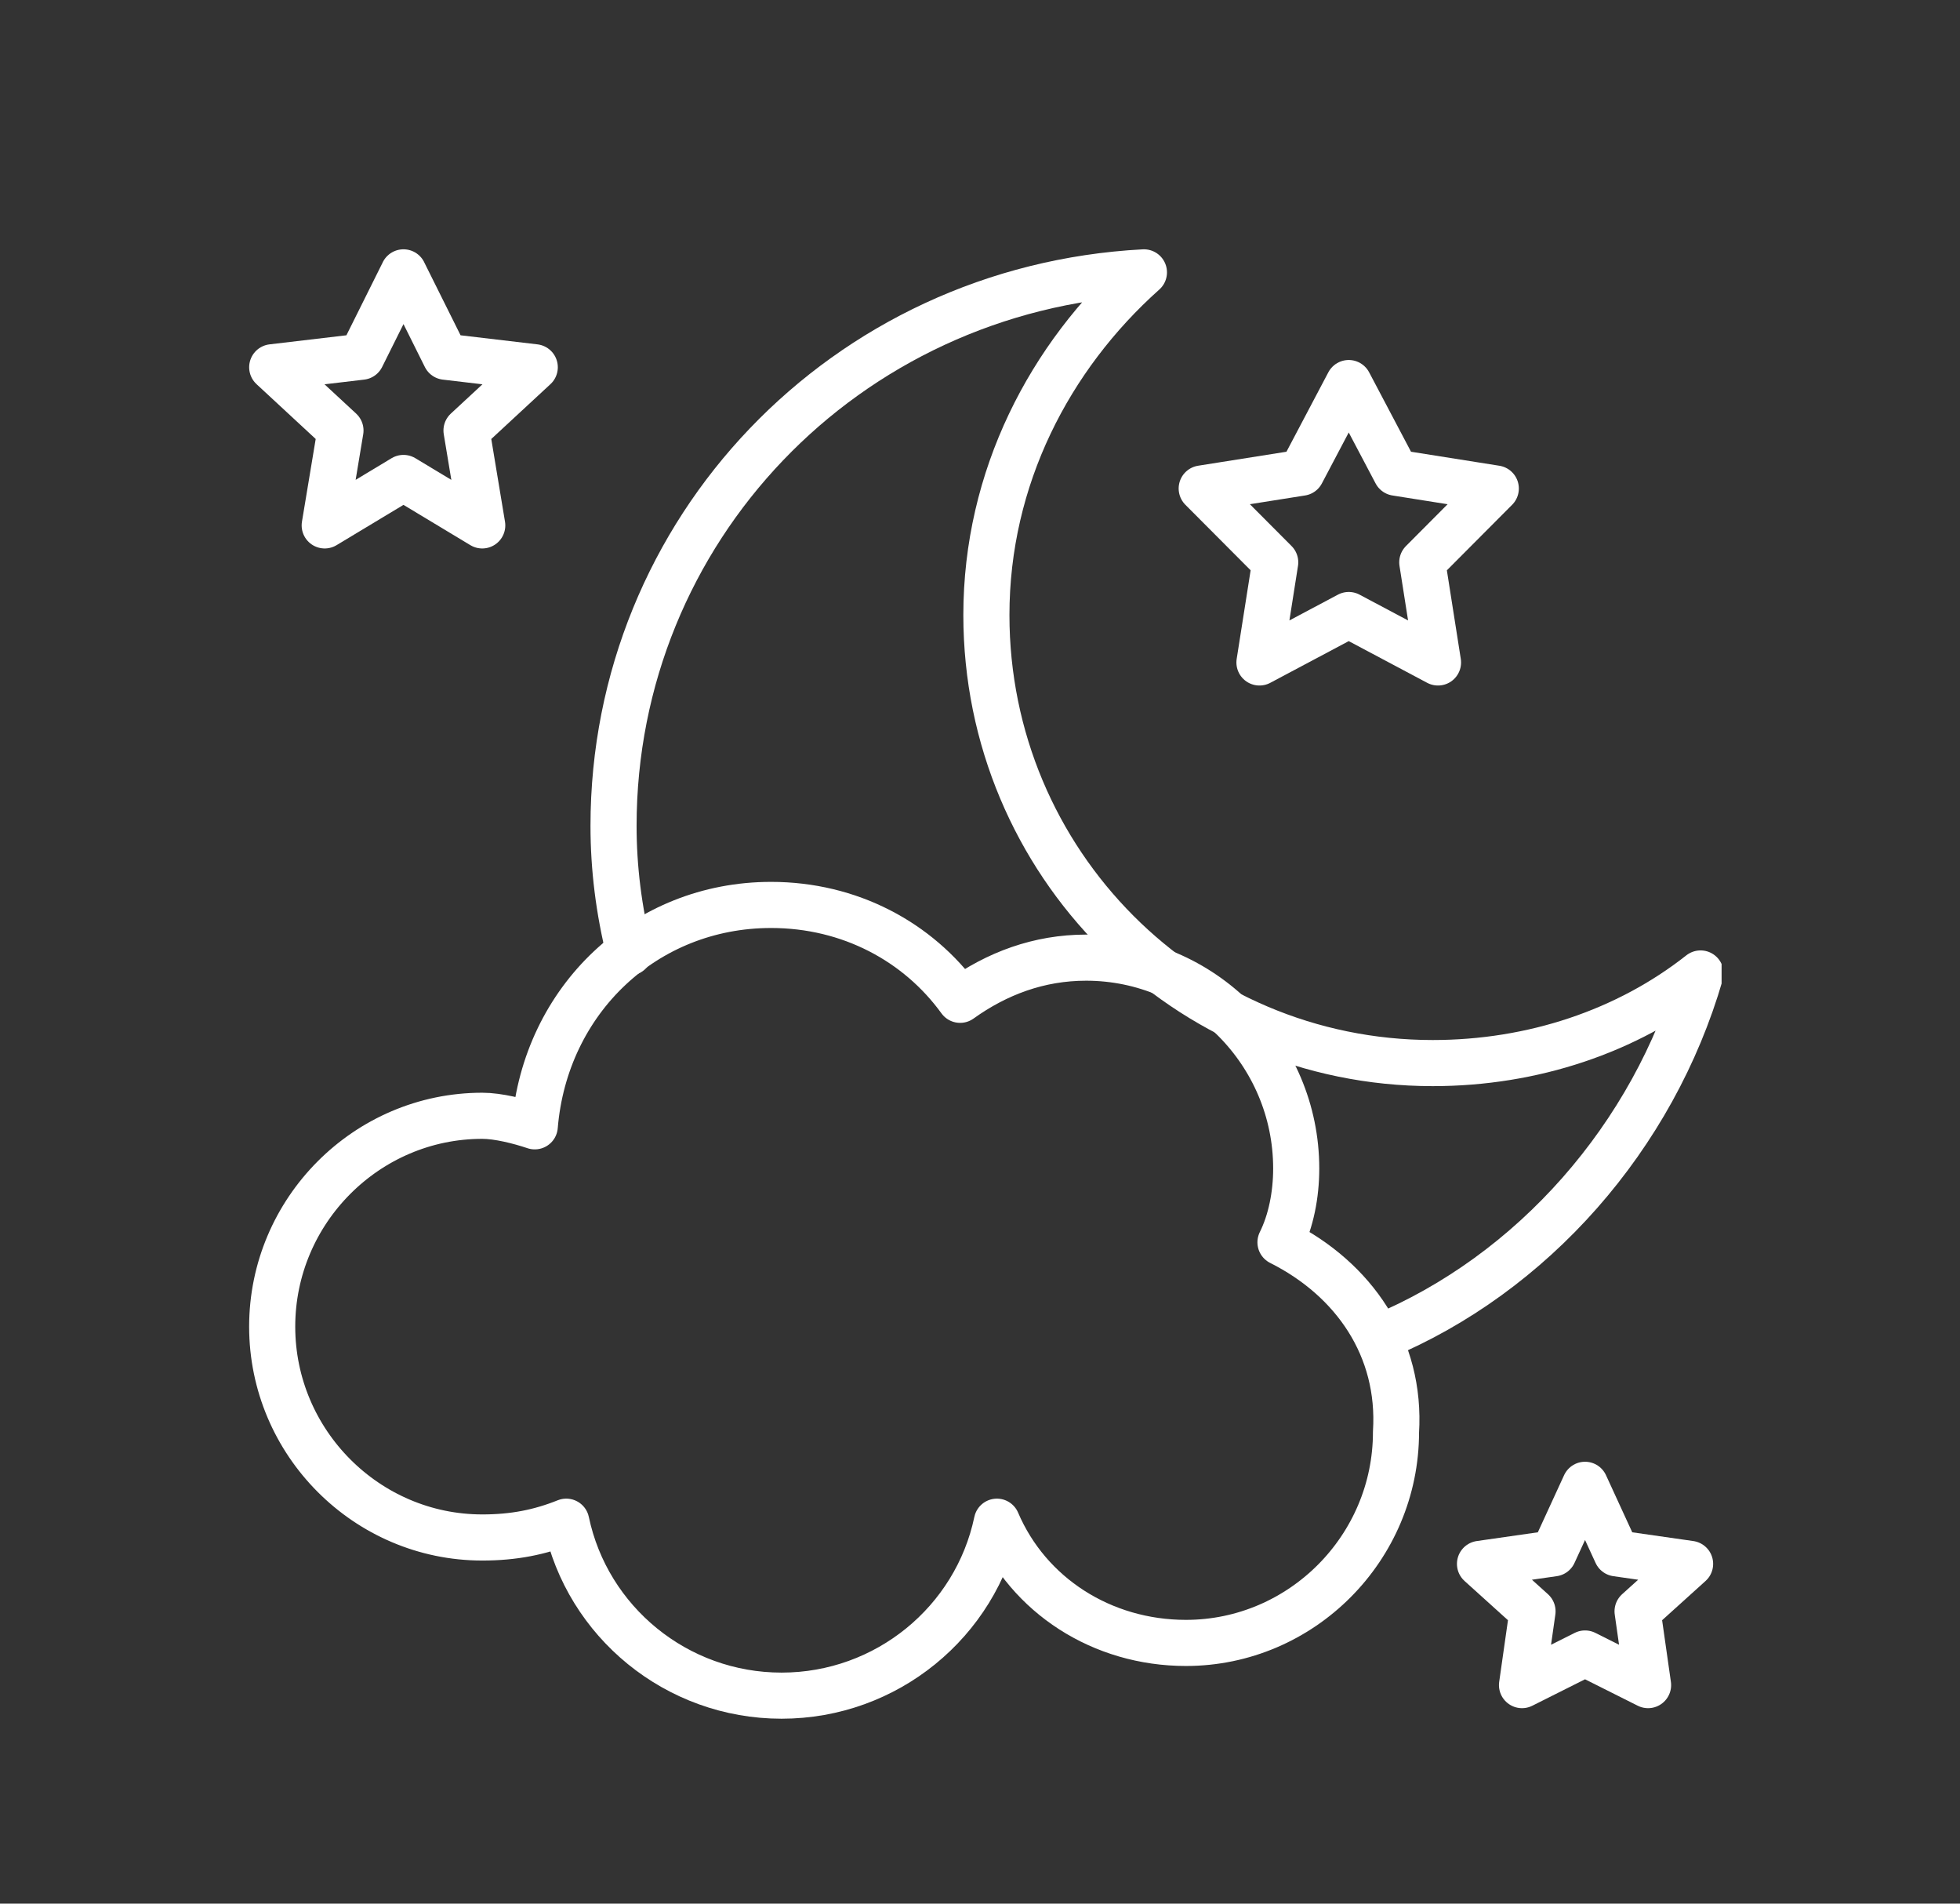 <svg width="69" height="67" viewBox="0 0 69 67" fill="none" xmlns="http://www.w3.org/2000/svg"><rect x="0" y="0" width="69" height="67" fill="#333333" stroke="none"/><g clip-path="url(#clip0)"><path d="M48.59 47.064c5.361-2.226 9.613-7.05 11.277-12.802C57.279 36.303 53.951 37.416 50.439 37.416c-8.689.0-15.714-7.05-15.714-15.77.0-4.824 2.219-9.091 5.546-12.06C29.733 10.143 21.599 18.677 21.599 29.067c0 1.484.185 2.969.555 4.453" stroke="#fff" stroke-width="1.623" stroke-miterlimit="10" stroke-linecap="round" stroke-linejoin="round"/><path d="M45.078 43.724C45.447 42.982 45.632 42.054 45.632 41.126c0-4.082-3.328-7.421-7.395-7.421-1.664.0-3.143.557-4.437 1.484C32.321 33.148 29.918 31.85 27.145 31.85c-4.437.0-7.95 3.34-8.319 7.792C18.271 39.456 17.532 39.271 16.977 39.271 12.91 39.271 9.582 42.611 9.582 46.692c0 4.082 3.328 7.421 7.395 7.421C18.086 54.114 19.011 53.928 19.935 53.557c.74 3.525 3.882 6.123 7.58 6.123 3.697.0 6.84-2.597 7.58-6.123C36.204 56.154 38.792 57.824 41.75 57.824c4.067.0 7.395-3.34 7.395-7.421C49.33 47.434 47.666 45.023 45.078 43.724z" stroke="#fff" stroke-width="1.623" stroke-miterlimit="10" stroke-linecap="round" stroke-linejoin="round"/><path d="M47.481 13.482 49.145 16.637l3.513.557-2.588 2.598L50.624 23.316l-3.143-1.67-3.143 1.67L44.893 19.791l-2.588-2.598L45.817 16.637 47.481 13.482z" stroke="#fff" stroke-width="1.623" stroke-miterlimit="10" stroke-linecap="round" stroke-linejoin="round"/><path d="M55.8 52.259l1.109 2.412L59.498 55.042l-1.849 1.67L58.019 59.309 55.8 58.196l-2.219 1.113L53.951 56.712l-1.849-1.67L54.691 54.671 55.8 52.259z" stroke="#fff" stroke-width="1.623" stroke-miterlimit="10" stroke-linecap="round" stroke-linejoin="round"/><path d="M14.204 9.586l1.479 2.969 3.143.371-2.403 2.226L16.977 18.492l-2.773-1.67-2.773 1.67L11.986 15.152 9.583 12.926l3.143-.371 1.479-2.969z" stroke="#fff" stroke-width="1.623" stroke-miterlimit="10" stroke-linecap="round" stroke-linejoin="round"/></g><defs><clipPath id="clip0"><rect width="51.949" height="51.949" fill="#fff" transform="translate(8.658 8.658)"/></clipPath></defs></svg>